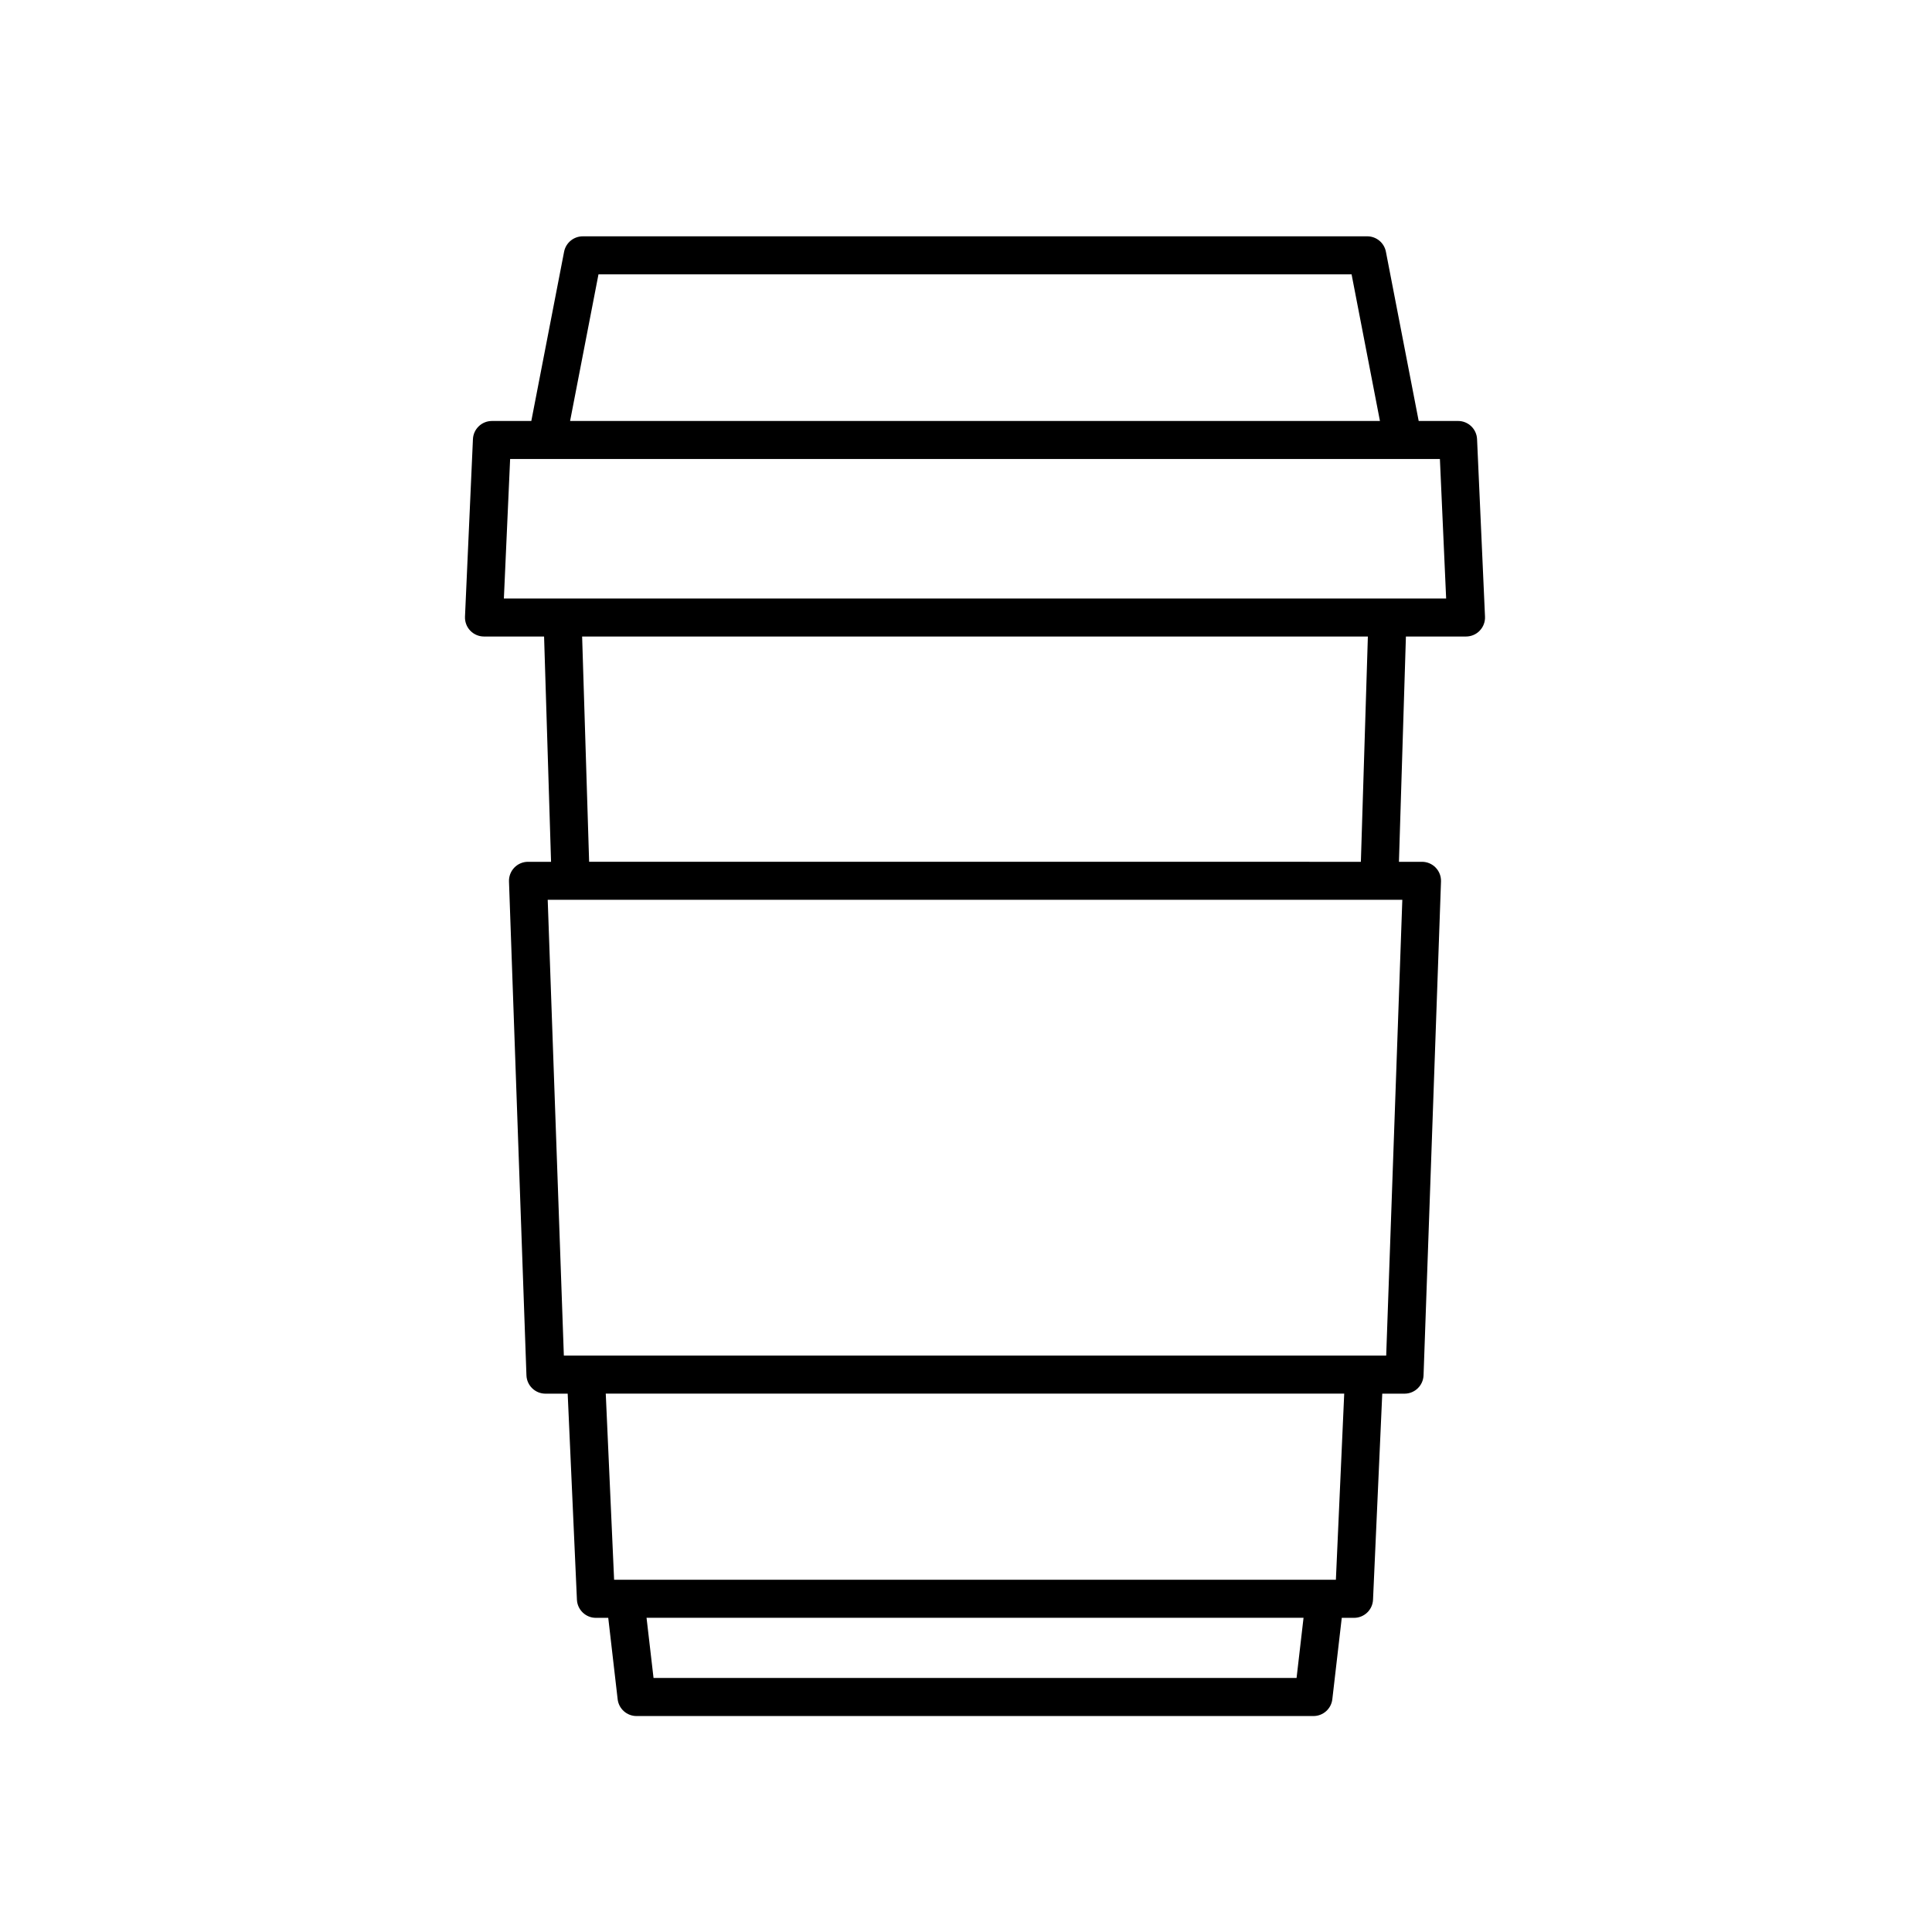 <?xml version="1.0" encoding="UTF-8"?>
<!-- The Best Svg Icon site in the world: iconSvg.co, Visit us! https://iconsvg.co -->
<svg fill="#000000" width="800px" height="800px" version="1.1" viewBox="144 144 512 512" xmlns="http://www.w3.org/2000/svg">
 <path d="m536.15 311.12c0.953-0.992 1.457-2.336 1.391-3.707l-2.106-47.039c-0.121-2.691-2.336-4.812-5.031-4.812h-10.438l-8.688-44.855c-0.457-2.367-2.535-4.082-4.949-4.082l-207.89 0.004c-2.414 0-4.488 1.715-4.949 4.082l-8.688 44.855h-10.438c-2.695 0-4.914 2.121-5.031 4.812l-2.106 47.039c-0.059 1.371 0.438 2.715 1.391 3.707 0.945 0.992 2.266 1.559 3.641 1.559h15.926l1.848 59.703h-6.109c-1.367 0-2.676 0.555-3.629 1.543-0.945 0.984-1.457 2.312-1.41 3.672l4.625 130.87c0.098 2.711 2.324 4.863 5.039 4.863h5.891l2.449 54.598c0.121 2.691 2.336 4.812 5.031 4.812h3.269l2.492 21.566c0.293 2.539 2.445 4.457 5.004 4.457h179.39c2.559 0 4.711-1.918 5.004-4.457l2.5-21.566h3.254c2.695 0 4.914-2.121 5.031-4.812l2.445-54.598h5.906c2.715 0 4.938-2.152 5.039-4.863l4.625-130.87c0.047-1.367-0.465-2.691-1.41-3.672-0.945-0.984-2.258-1.543-3.629-1.543h-6.109l1.848-59.703h15.926c1.383-0.004 2.703-0.562 3.648-1.562zm-220.81 261.61h174.11l-1.848 15.949h-170.41zm-10.809-59.41h195.7l-2.207 49.332-191.28 0.004zm-15.383-130.86h226.48l-4.273 120.79h-217.93zm9.121-69.777h208.23l-1.855 59.703-204.52-0.004zm211.43-57.117h-214.62l7.523-38.859h199.58zm17.543 47.039h-249.71l1.656-36.965h246.4z"/>
</svg>